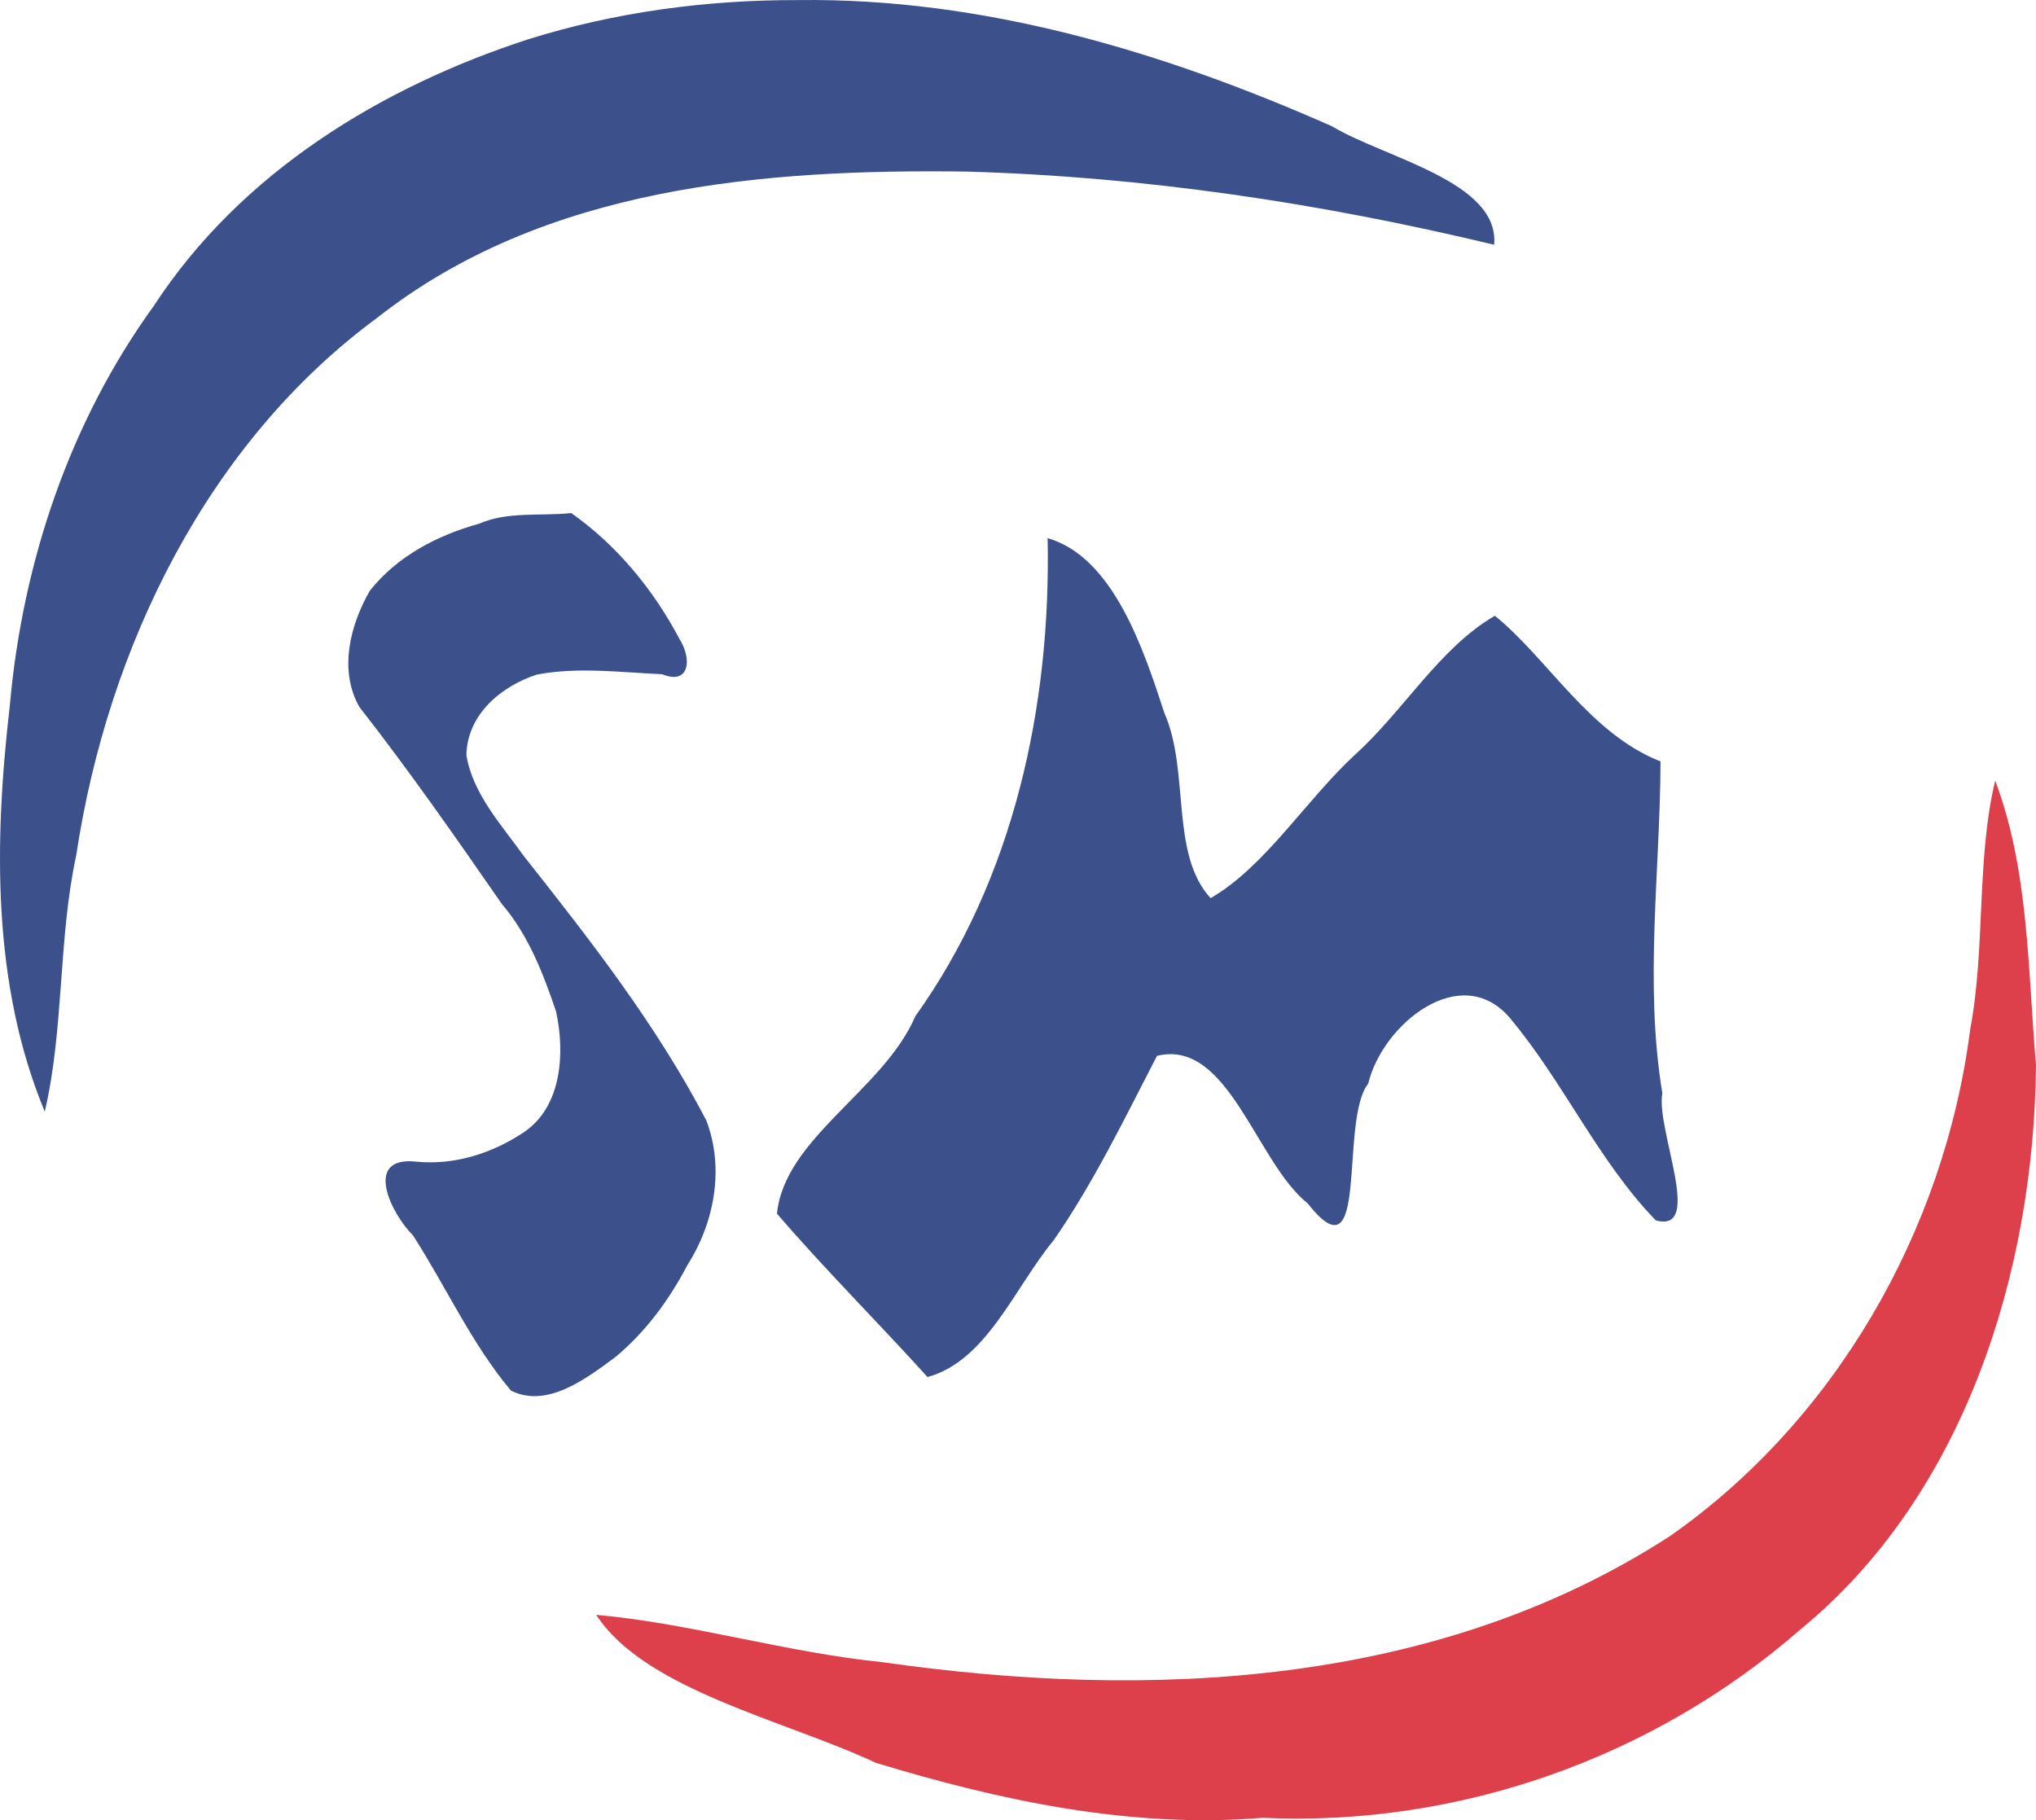 <?xml version="1.0" encoding="UTF-8"?>
<svg data-bbox="0 0 498.312 445.537" xmlns="http://www.w3.org/2000/svg" viewBox="0 0 498.312 445.538" height="445.538" width="498.312" data-type="color">
    <g>
        <path d="M488.323 191.064c8.305 22.002 7.971 46.407 9.989 69.647-.482 51.312-17.866 105.503-57.59 138.083-36.456 31.86-84.26 48.367-131.68 46.16-32.08 2.665-63.983-4.14-94.647-13.442-22.157-10.42-56.547-17.826-68.469-36.238 22.981 2.038 46.45 9.206 70.034 11.582 65.07 9.31 135.62 6.218 192.848-30.912 40-28.022 67.045-74.24 73.41-124.05 3.75-19.852 1.48-41.613 6.105-60.83" fill="#de404b" data-color="1"/>
        <path d="M139.811 125.586c11.045 7.752 20.103 18.691 26.498 30.843 3.052 4.769 2.575 11.383-4.271 8.603-10.183-.457-20.583-1.828-30.67.092-8.501 2.78-17.026 9.6-17.22 19.74 1.598 9.557 8.679 17.13 14.096 24.732 16.2 20.467 32.399 41.235 44.616 64.634 4.525 11.819 1.95 25.168-4.67 35.53-4.507 8.58-10.195 16.256-17.539 22.392-7.084 5.227-16.75 12.687-25.608 8.222-9.58-11.4-15.89-25.45-23.978-38.003-5.298-5.205-12.323-19.469.813-18.025 9.35.923 18.676-2.036 26.485-7.3 9.135-6.27 9.959-19.303 7.735-29.449-3.16-9.367-6.806-18.759-13.242-26.285-11.313-16.332-22.676-32.644-34.894-48.257-5.115-9.02-2.25-20.08 2.549-28.441 6.789-8.582 16.594-13.589 26.74-16.424 7.11-3.08 15.064-1.807 22.56-2.604" fill="#3c508b" data-color="2"/>
        <path d="M129.198 9.642c-35.63 11.6-70.133 32.403-91.504 65.161-20.529 28.32-32.178 62.69-35.291 97.92-3.847 33.147-4.411 68.188 8.554 99.37 4.757-20.363 3.251-42.109 7.699-62.733 7.758-51.374 32.404-101.222 73.698-131.599 40.898-32.174 94.705-36.427 144.162-35.764 43.5 1.226 86.793 7.721 129.17 17.913 1.416-15.467-26.85-21.269-39.665-28.994C284.637 12.603 240.54-.578 195.236.02c-22.294-.047-44.662 2.912-66.038 9.622m127.21 122.085c.856 41.274-8.393 83.502-32.366 117-7.747 18.096-32.062 29.851-33.874 48.349 11.806 13.726 24.682 26.55 36.844 39.987 14.518-3.946 21.405-22.096 30.922-33.537 9.787-14.141 17.38-29.877 25.236-45.076 17.497-4.306 24.197 25.997 36.91 36.139 15.283 19.433 7.621-20.359 14.794-29.344 3.473-14.548 22.642-30.08 34.614-16.136 13.15 15.632 21.613 34.999 35.77 49.61 11.895 3.261-.02-22.23 1.596-31.164-4.423-26.868-.539-54.122-.44-81.18-17.373-6.787-27.725-25.327-40.55-35.649-13.515 7.852-22.315 23.218-34.11 33.903-12.076 11.103-22.023 27.435-35.45 35.216-9.984-10.773-5.054-31.138-11.314-45.293-5.076-15.545-12.476-38.184-28.582-42.825" fill="#3c508b" data-color="2"/>
    </g>
</svg>
